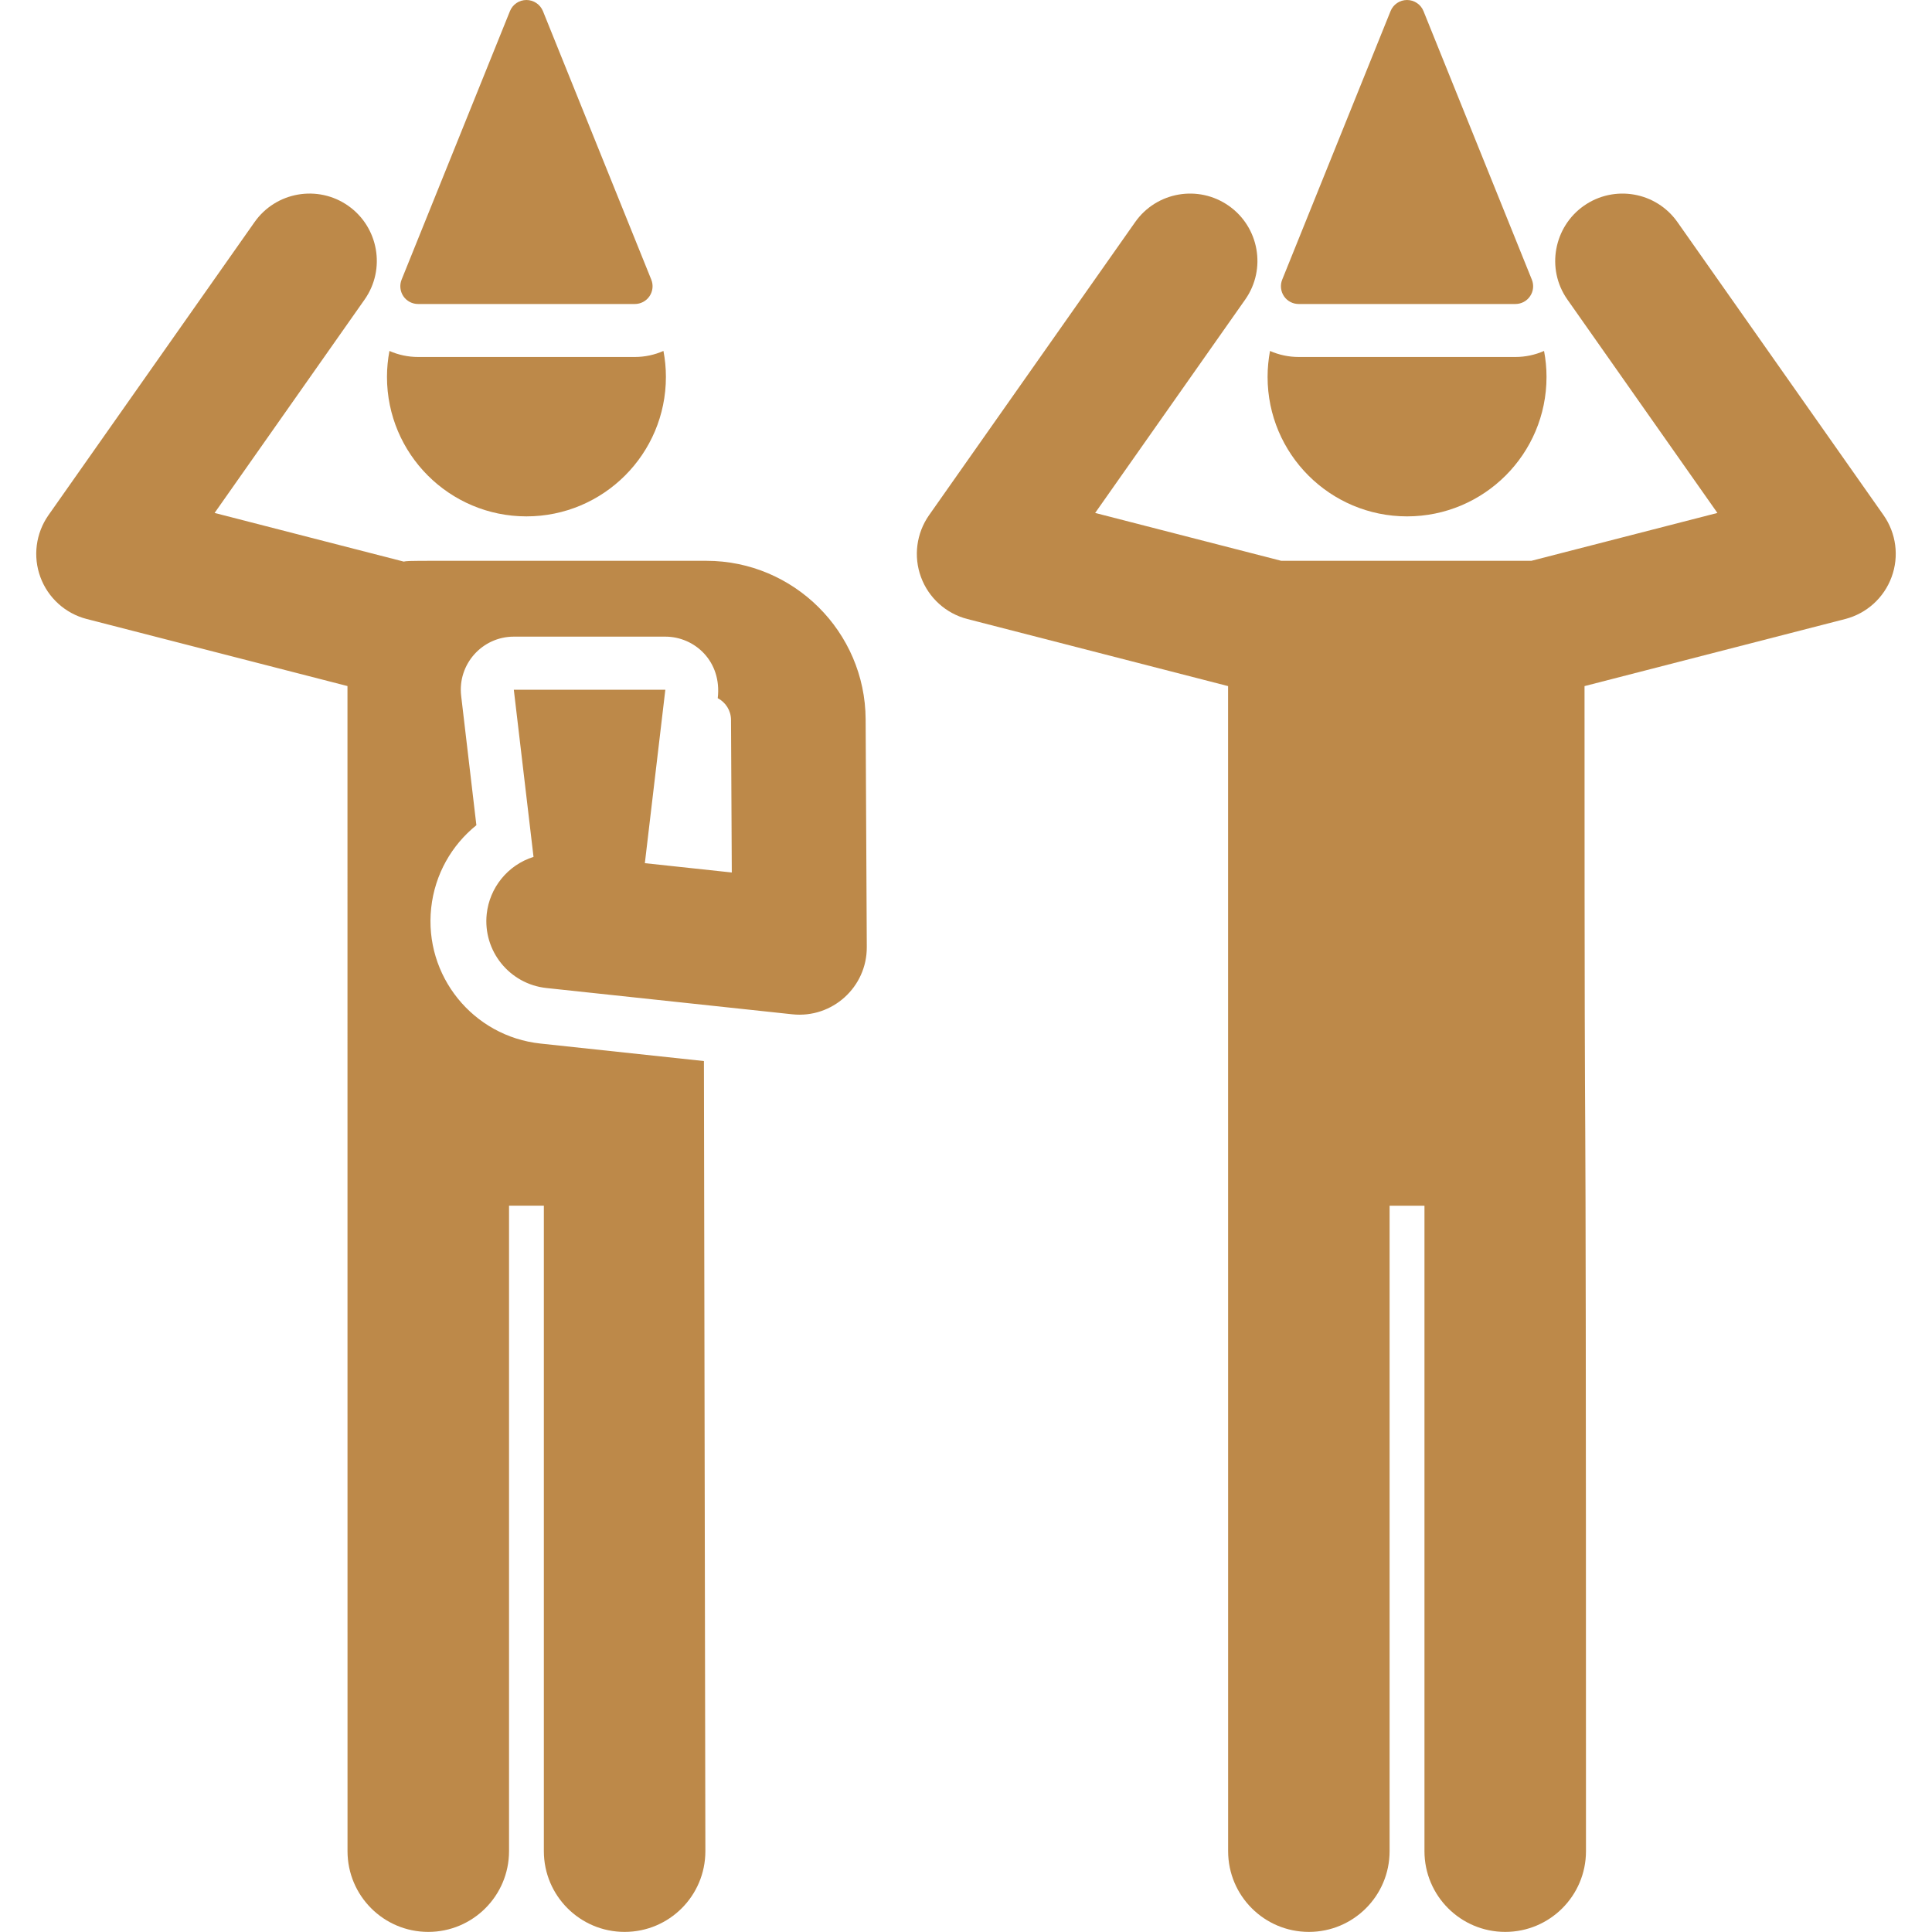 <?xml version="1.0" encoding="UTF-8"?>
<svg xmlns="http://www.w3.org/2000/svg" width="40" height="40" viewBox="0 0 40 40" fill="none">
  <g clip-path="url(#clip0_1946_35)">
    <path d="M13.736 7.266C13.552 7.347 13.351 7.391 13.143 7.391H8.656C8.448 7.391 8.247 7.347 8.063 7.266C8.03 7.44 8.012 7.619 8.012 7.803C8.012 9.398 9.305 10.691 10.899 10.691C12.494 10.691 13.787 9.398 13.787 7.803C13.787 7.619 13.769 7.44 13.736 7.266Z" fill="#BD8949"></path>
    <path d="M13.484 5.789L11.241 0.23C11.184 0.091 11.049 0 10.899 0C10.749 0 10.614 0.091 10.558 0.23L8.315 5.789C8.269 5.902 8.283 6.031 8.351 6.133C8.42 6.234 8.534 6.294 8.656 6.294H13.143C13.265 6.294 13.379 6.234 13.448 6.132C13.516 6.031 13.53 5.902 13.484 5.789Z" fill="#BD8949"></path>
    <path d="M17.922 14.891C17.913 13.082 16.434 11.611 14.625 11.611C8.051 11.611 8.519 11.604 8.358 11.627L4.443 10.62C4.771 10.153 7.204 6.693 7.548 6.203C7.993 5.57 7.835 4.701 7.21 4.261C6.581 3.819 5.711 3.97 5.269 4.6L1.004 10.665C0.741 11.04 0.678 11.519 0.836 11.948C0.994 12.378 1.353 12.702 1.796 12.816L7.194 14.204L7.195 38.326C7.195 39.25 7.943 39.998 8.867 39.998C9.79 39.998 10.539 39.249 10.539 38.326V24.962H11.26V38.326C11.26 39.25 12.009 39.998 12.932 39.998C13.856 39.998 14.604 39.25 14.604 38.326C14.604 37.8 14.574 22.494 14.574 21.968L11.192 21.606C9.791 21.457 8.777 20.2 8.927 18.8C9.002 18.099 9.354 17.495 9.863 17.085L9.548 14.408C9.471 13.756 9.981 13.181 10.638 13.181H13.775C14.383 13.181 14.95 13.693 14.86 14.455C15.023 14.54 15.134 14.71 15.135 14.905C15.138 15.391 15.151 18.064 15.151 18.064C14.489 17.993 14.026 17.943 13.351 17.871L13.775 14.28H10.638L11.046 17.741C10.508 17.91 10.135 18.383 10.077 18.923C9.995 19.688 10.549 20.374 11.314 20.456L16.404 21C17.23 21.088 17.95 20.438 17.946 19.607C17.94 18.456 17.926 15.759 17.922 14.891Z" fill="#BD8949"></path>
    <path d="M31.968 7.266C31.784 7.347 31.582 7.391 31.375 7.391H26.888C26.68 7.391 26.479 7.347 26.294 7.266C26.262 7.44 26.244 7.619 26.244 7.803C26.244 9.398 27.536 10.691 29.131 10.691C30.726 10.691 32.019 9.398 32.019 7.803C32.019 7.619 32.001 7.44 31.968 7.266Z" fill="#BD8949"></path>
    <path d="M31.715 5.789L29.472 0.23C29.416 0.091 29.281 0 29.131 0C28.981 0 28.846 0.091 28.79 0.23L26.547 5.789C26.501 5.902 26.515 6.031 26.583 6.133C26.651 6.234 26.766 6.294 26.888 6.294H31.374C31.497 6.294 31.611 6.234 31.679 6.132C31.748 6.031 31.761 5.902 31.715 5.789Z" fill="#BD8949"></path>
    <path d="M38.996 10.665L34.731 4.6C34.289 3.97 33.42 3.819 32.79 4.262C32.176 4.694 32.001 5.562 32.452 6.203C32.751 6.628 35.269 10.209 35.557 10.62L31.705 11.611H26.527L22.674 10.62C23.003 10.153 25.436 6.693 25.78 6.203C26.226 5.569 26.066 4.7 25.442 4.262C24.812 3.819 23.943 3.97 23.501 4.6L19.236 10.665C18.973 11.04 18.91 11.519 19.068 11.948C19.226 12.378 19.585 12.702 20.028 12.816L25.426 14.205L25.427 38.326C25.427 39.25 26.175 39.998 27.099 39.998C28.022 39.998 28.77 39.25 28.77 38.326V24.963H29.492V38.326C29.492 39.25 30.241 39.998 31.164 39.998C32.087 39.998 32.836 39.25 32.836 38.326C32.836 16.32 32.806 28.683 32.806 14.205L38.203 12.816C38.646 12.702 39.005 12.378 39.163 11.948C39.322 11.519 39.259 11.04 38.996 10.665Z" fill="#BD8949"></path>
  </g>
  <defs>
    <clipPath id="clip0_1946_35">
      <rect width="40" height="40" fill="white"></rect>
    </clipPath>
  </defs>
</svg>
